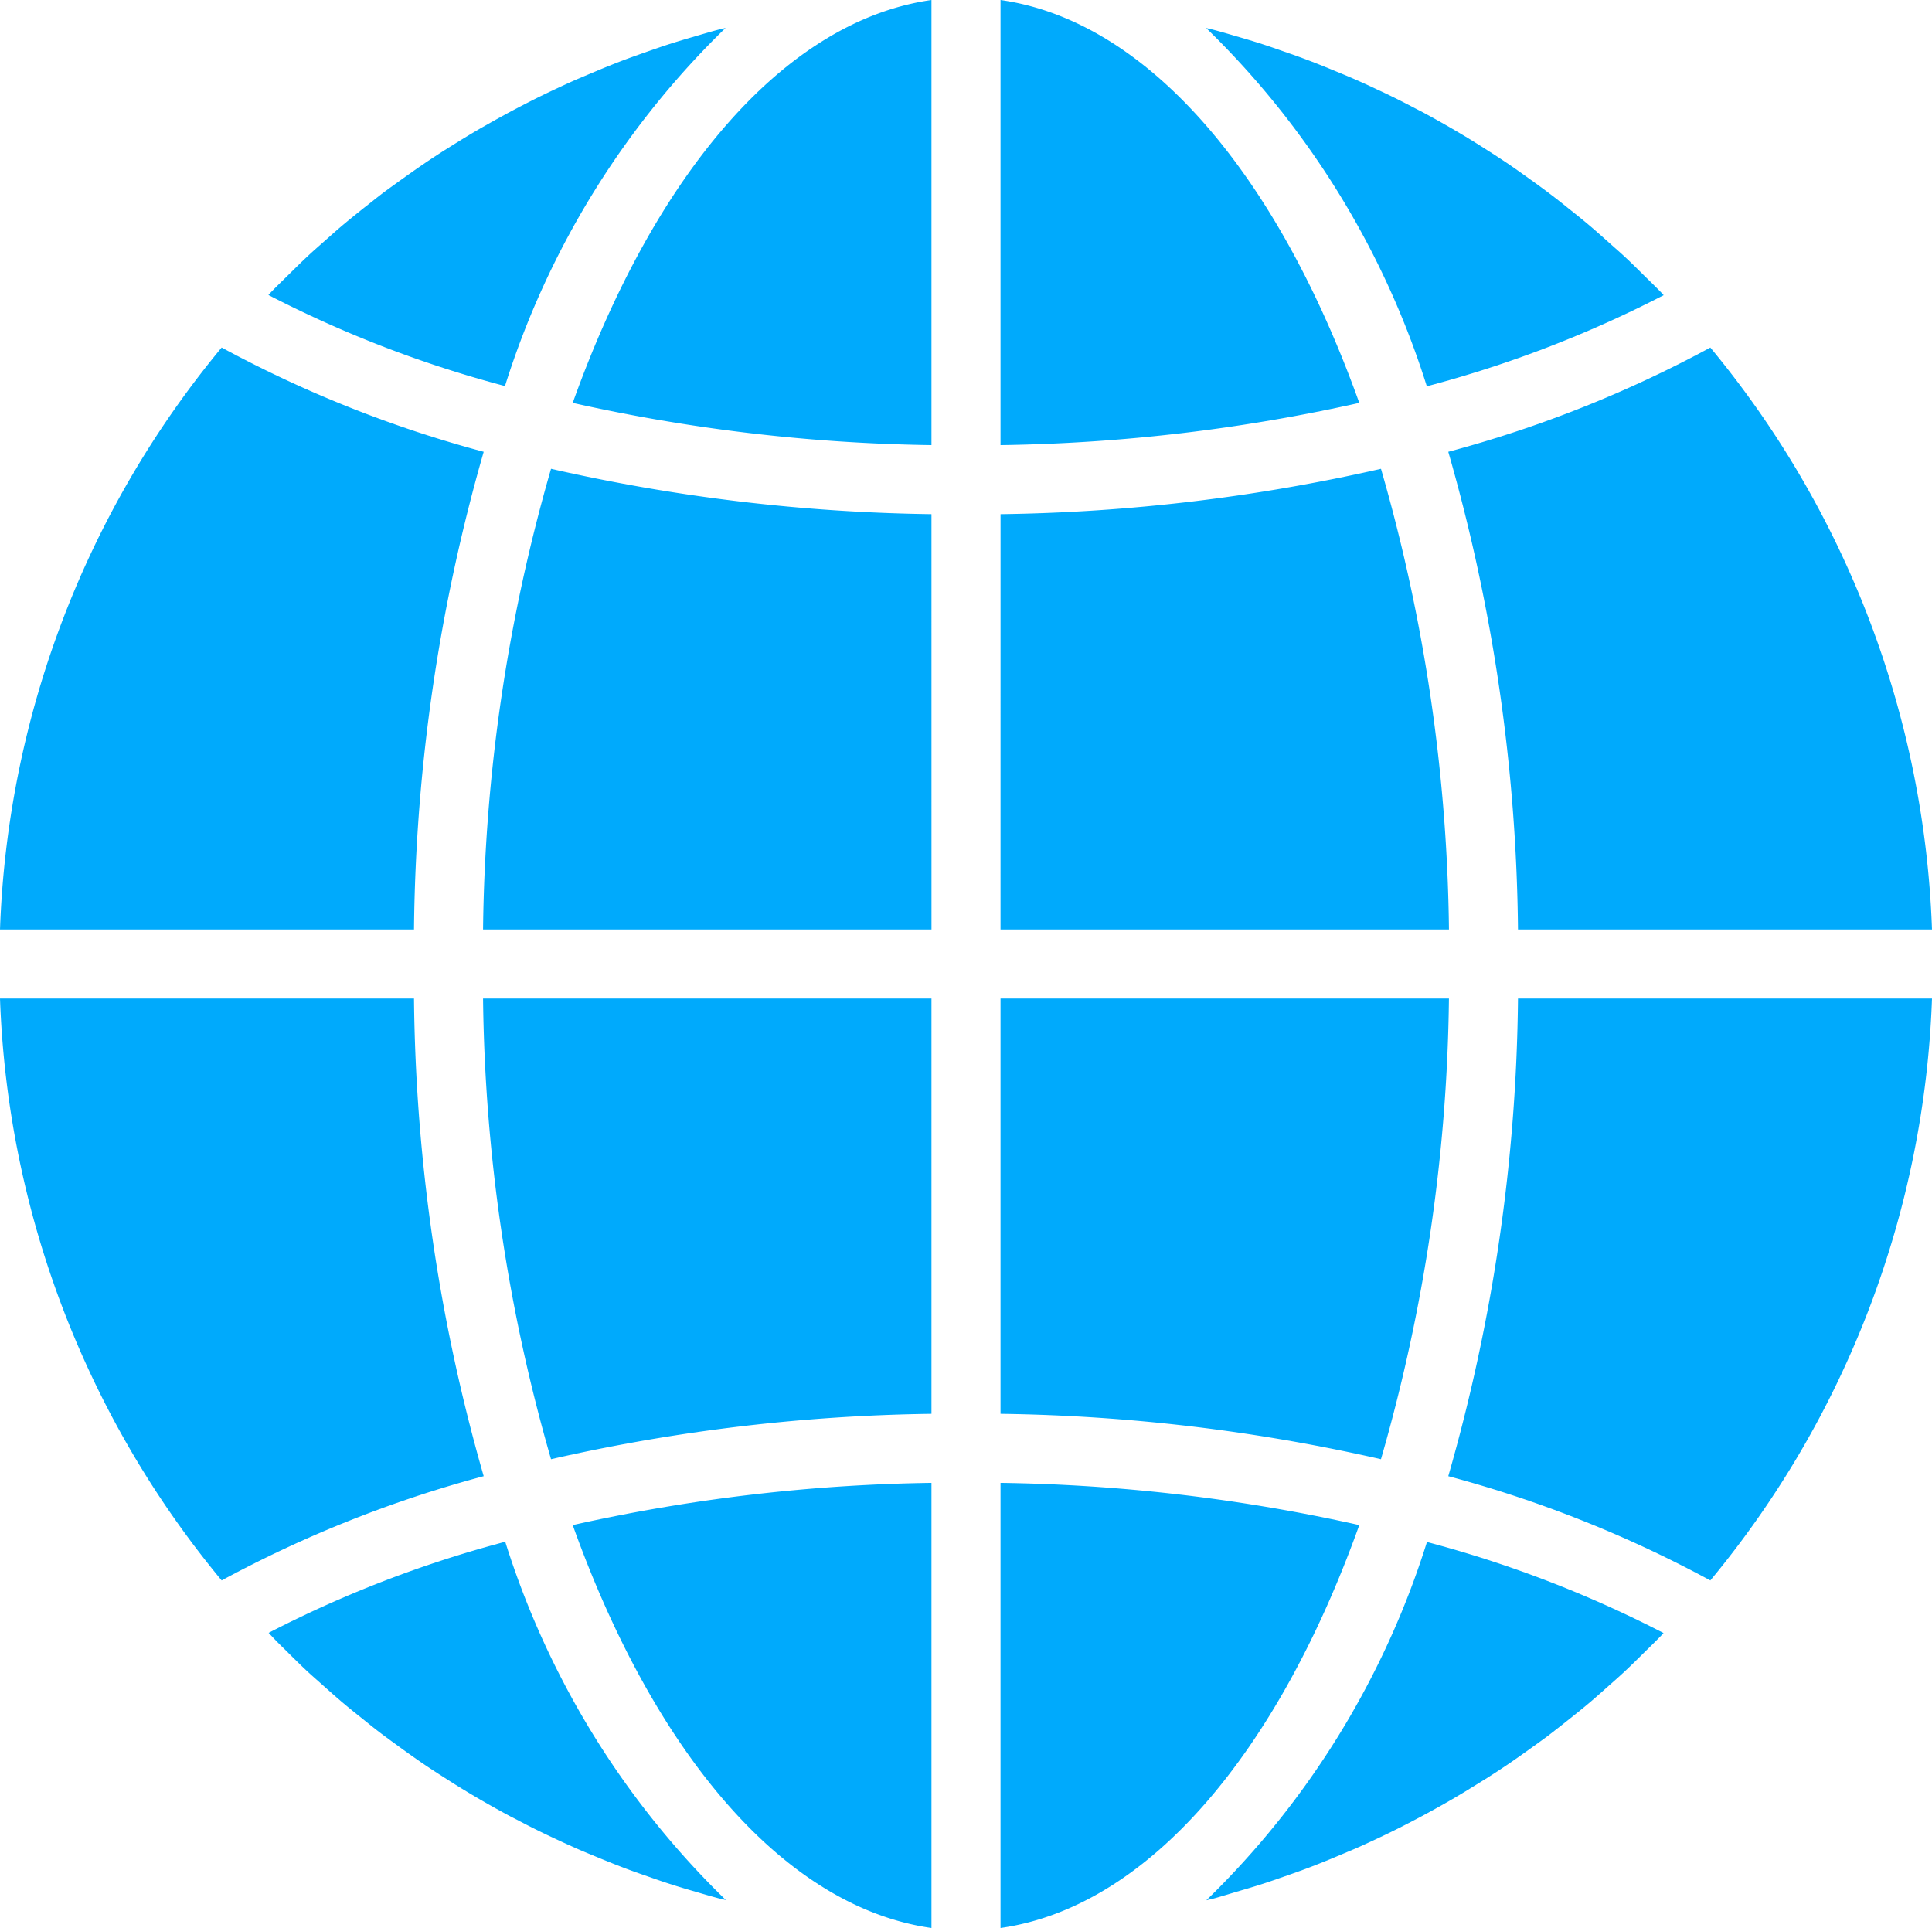 <svg xmlns="http://www.w3.org/2000/svg" width="447.633" height="446.735" viewBox="0 0 447.633 446.735">
  <g id="global1" transform="translate(0 -0.316)">
    <path id="Path_115" data-name="Path 115" d="M231.816,447.051c34.231-4.863,64.238-40.59,83.121-93.352a406.316,406.316,0,0,0-83.121-9.785Zm0,0" fill="#00aafc"/>
    <path id="Path_116" data-name="Path 116" d="M286.5,438.66c2.023-.586,4.039-1.176,6.039-1.824,1.688-.543,3.352-1.129,5.016-1.711,1.969-.68,3.93-1.379,5.883-2.121,1.664-.633,3.313-1.3,4.965-1.977,1.906-.8,3.809-1.6,5.691-2.4,1.645-.723,3.277-1.48,4.91-2.242,1.848-.871,3.688-1.758,5.512-2.68q2.4-1.225,4.8-2.5,2.689-1.441,5.344-2.949c1.6-.906,3.145-1.816,4.7-2.754q2.6-1.6,5.176-3.2c1.535-.977,3.066-1.969,4.578-2.992,1.688-1.137,3.352-2.32,5.008-3.5,1.488-1.066,2.969-2.129,4.422-3.2,1.6-1.234,3.242-2.512,4.848-3.793,1.426-1.137,2.848-2.266,4.25-3.434,1.6-1.328,3.129-2.7,4.68-4.078,1.359-1.207,2.727-2.4,4.055-3.641,1.527-1.426,3.016-2.9,4.5-4.367,1.289-1.273,2.594-2.527,3.855-3.832.234-.242.457-.5.7-.754a268.887,268.887,0,0,0-54.816-21.094A198.516,198.516,0,0,1,279.5,440.636c.648-.168,1.3-.3,1.945-.473,1.711-.48,3.391-1.008,5.063-1.5Zm0,0" fill="#00aafc"/>
    <path id="Path_117" data-name="Path 117" d="M447.633,231.684H351.711a414.887,414.887,0,0,1-16.152,110.68,278.226,278.226,0,0,1,60.715,24.16,223.51,223.51,0,0,0,51.359-134.84Zm0,0" fill="#00aafc"/>
    <path id="Path_118" data-name="Path 118" d="M231.816,215.684h103.9a400.205,400.205,0,0,0-15.75-106.742,421.381,421.381,0,0,1-88.145,10.512Zm0,0" fill="#00aafc"/>
    <path id="Path_119" data-name="Path 119" d="M231.816.316V103.453a406.589,406.589,0,0,0,83.121-9.785C296.054,40.907,266.047,5.18,231.816.317Zm0,0" fill="#00aafc"/>
    <path id="Path_120" data-name="Path 120" d="M231.816,327.914a421.65,421.65,0,0,1,88.145,10.516,400.232,400.232,0,0,0,15.75-106.746H231.816Zm0,0" fill="#00aafc"/>
    <path id="Path_121" data-name="Path 121" d="M396.273,80.844A278.232,278.232,0,0,1,335.558,105a414.879,414.879,0,0,1,16.152,110.68h95.922a223.577,223.577,0,0,0-51.359-134.84Zm0,0" fill="#00aafc"/>
    <path id="Path_122" data-name="Path 122" d="M385.465,68.707c-.234-.238-.457-.5-.687-.742-1.266-1.3-2.578-2.562-3.867-3.832-1.484-1.465-2.965-2.945-4.5-4.367-1.324-1.234-2.7-2.4-4.055-3.633-1.551-1.375-3.1-2.762-4.7-4.09-1.383-1.168-2.8-2.285-4.207-3.406-1.6-1.3-3.242-2.586-4.891-3.824-1.445-1.09-2.91-2.145-4.383-3.2-1.672-1.2-3.352-2.4-5.055-3.547-1.5-1.008-3.016-1.992-4.535-2.957-1.73-1.113-3.457-2.2-5.219-3.258-1.543-.926-3.1-1.84-4.664-2.727q-2.684-1.535-5.391-2.984c-1.6-.8-3.2-1.672-4.8-2.473-1.84-.93-3.7-1.824-5.6-2.7q-2.4-1.143-4.875-2.227c-1.895-.84-3.809-1.6-5.719-2.4-1.648-.672-3.289-1.336-4.953-1.969-1.941-.742-3.91-1.437-5.879-2.117-1.664-.586-3.328-1.168-5.016-1.715-2-.648-4-1.238-6.055-1.832-1.664-.488-3.336-.984-5.02-1.43-.645-.176-1.3-.312-1.949-.48A198.532,198.532,0,0,1,330.586,89.82a268.481,268.481,0,0,0,54.879-21.113Zm0,0" fill="#00aafc"/>
    <path id="Path_123" data-name="Path 123" d="M0,215.684H95.922A415.041,415.041,0,0,1,112.07,105a277.882,277.882,0,0,1-60.711-24.16A223.519,223.519,0,0,0,0,215.684Zm0,0" fill="#00aafc"/>
    <path id="Path_124" data-name="Path 124" d="M215.816,447.051V343.914a406.589,406.589,0,0,0-83.121,9.785c18.879,52.762,48.891,88.488,83.121,93.352Zm0,0" fill="#00aafc"/>
    <path id="Path_125" data-name="Path 125" d="M215.816,231.684H111.921a400.078,400.078,0,0,0,15.75,106.746,421.1,421.1,0,0,1,88.144-10.516Zm0,0" fill="#00aafc"/>
    <path id="Path_126" data-name="Path 126" d="M215.816.316c-34.23,4.863-64.242,40.59-83.121,93.352a406.045,406.045,0,0,0,83.121,9.785Zm0,0" fill="#00aafc"/>
    <path id="Path_127" data-name="Path 127" d="M215.816,119.453a421.384,421.384,0,0,1-88.145-10.512,400.047,400.047,0,0,0-15.75,106.742h103.9Zm0,0" fill="#00aafc"/>
    <path id="Path_128" data-name="Path 128" d="M168.113,6.789c-.648.168-1.3.3-1.945.473-1.7.453-3.367.957-5.055,1.445-2.008.586-4,1.176-6.016,1.816-1.7.551-3.371,1.137-5.043,1.719-1.957.691-3.918,1.379-5.855,2.113-1.672.641-3.32,1.3-4.977,1.984-1.9.8-3.809,1.6-5.687,2.4-1.648.723-3.277,1.48-4.91,2.242-1.848.871-3.687,1.758-5.512,2.68q-2.4,1.225-4.8,2.5-2.689,1.441-5.336,2.953-2.4,1.342-4.719,2.75c-1.738,1.047-3.457,2.129-5.168,3.2-1.539.984-3.066,1.977-4.578,3-1.687,1.137-3.352,2.32-5.008,3.5-1.488,1.066-2.969,2.129-4.426,3.2-1.637,1.23-3.2,2.512-4.848,3.789C82.808,49.7,81.375,50.828,79.984,52c-1.6,1.32-3.121,2.688-4.664,4.055-1.367,1.219-2.746,2.4-4.082,3.664-1.52,1.418-3,2.891-4.484,4.352-1.289,1.273-2.6,2.531-3.867,3.84-.23.242-.453.508-.7.754a268.586,268.586,0,0,0,54.816,21.1A198.45,198.45,0,0,1,168.113,6.789Zm0,0" fill="#00aafc"/>
    <path id="Path_129" data-name="Path 129" d="M66.719,383.234c1.488,1.465,2.969,2.945,4.5,4.371,1.328,1.23,2.7,2.4,4.059,3.629,1.551,1.379,3.1,2.762,4.7,4.09,1.383,1.16,2.793,2.281,4.207,3.406,1.6,1.3,3.2,2.586,4.895,3.832,1.441,1.082,2.906,2.129,4.371,3.2,1.672,1.2,3.359,2.4,5.063,3.551,1.5,1.008,3.016,1.992,4.535,2.961,1.73,1.109,3.457,2.2,5.219,3.254q2.314,1.395,4.664,2.73,2.684,1.535,5.391,2.98c1.6.8,3.2,1.672,4.8,2.473,1.84.93,3.7,1.824,5.6,2.707q2.4,1.131,4.875,2.223c1.895.84,3.8,1.6,5.719,2.4,1.648.672,3.289,1.336,4.953,1.969,1.941.746,3.91,1.441,5.879,2.121,1.664.582,3.328,1.168,5.016,1.711,2,.648,4,1.242,6.055,1.832,1.664.488,3.336.984,5.016,1.434.648.176,1.3.313,1.953.48a198.57,198.57,0,0,1-51.129-83.027,268.6,268.6,0,0,0-54.816,21.105c.234.238.457.5.691.742,1.2,1.3,2.492,2.555,3.8,3.824Zm0,0" fill="#00aafc"/>
    <path id="Path_130" data-name="Path 130" d="M51.359,366.523a278.279,278.279,0,0,1,60.711-24.16,415.031,415.031,0,0,1-16.148-110.68H0a223.553,223.553,0,0,0,51.359,134.84Zm0,0" fill="#00aafc"/>
  </g>
</svg>
